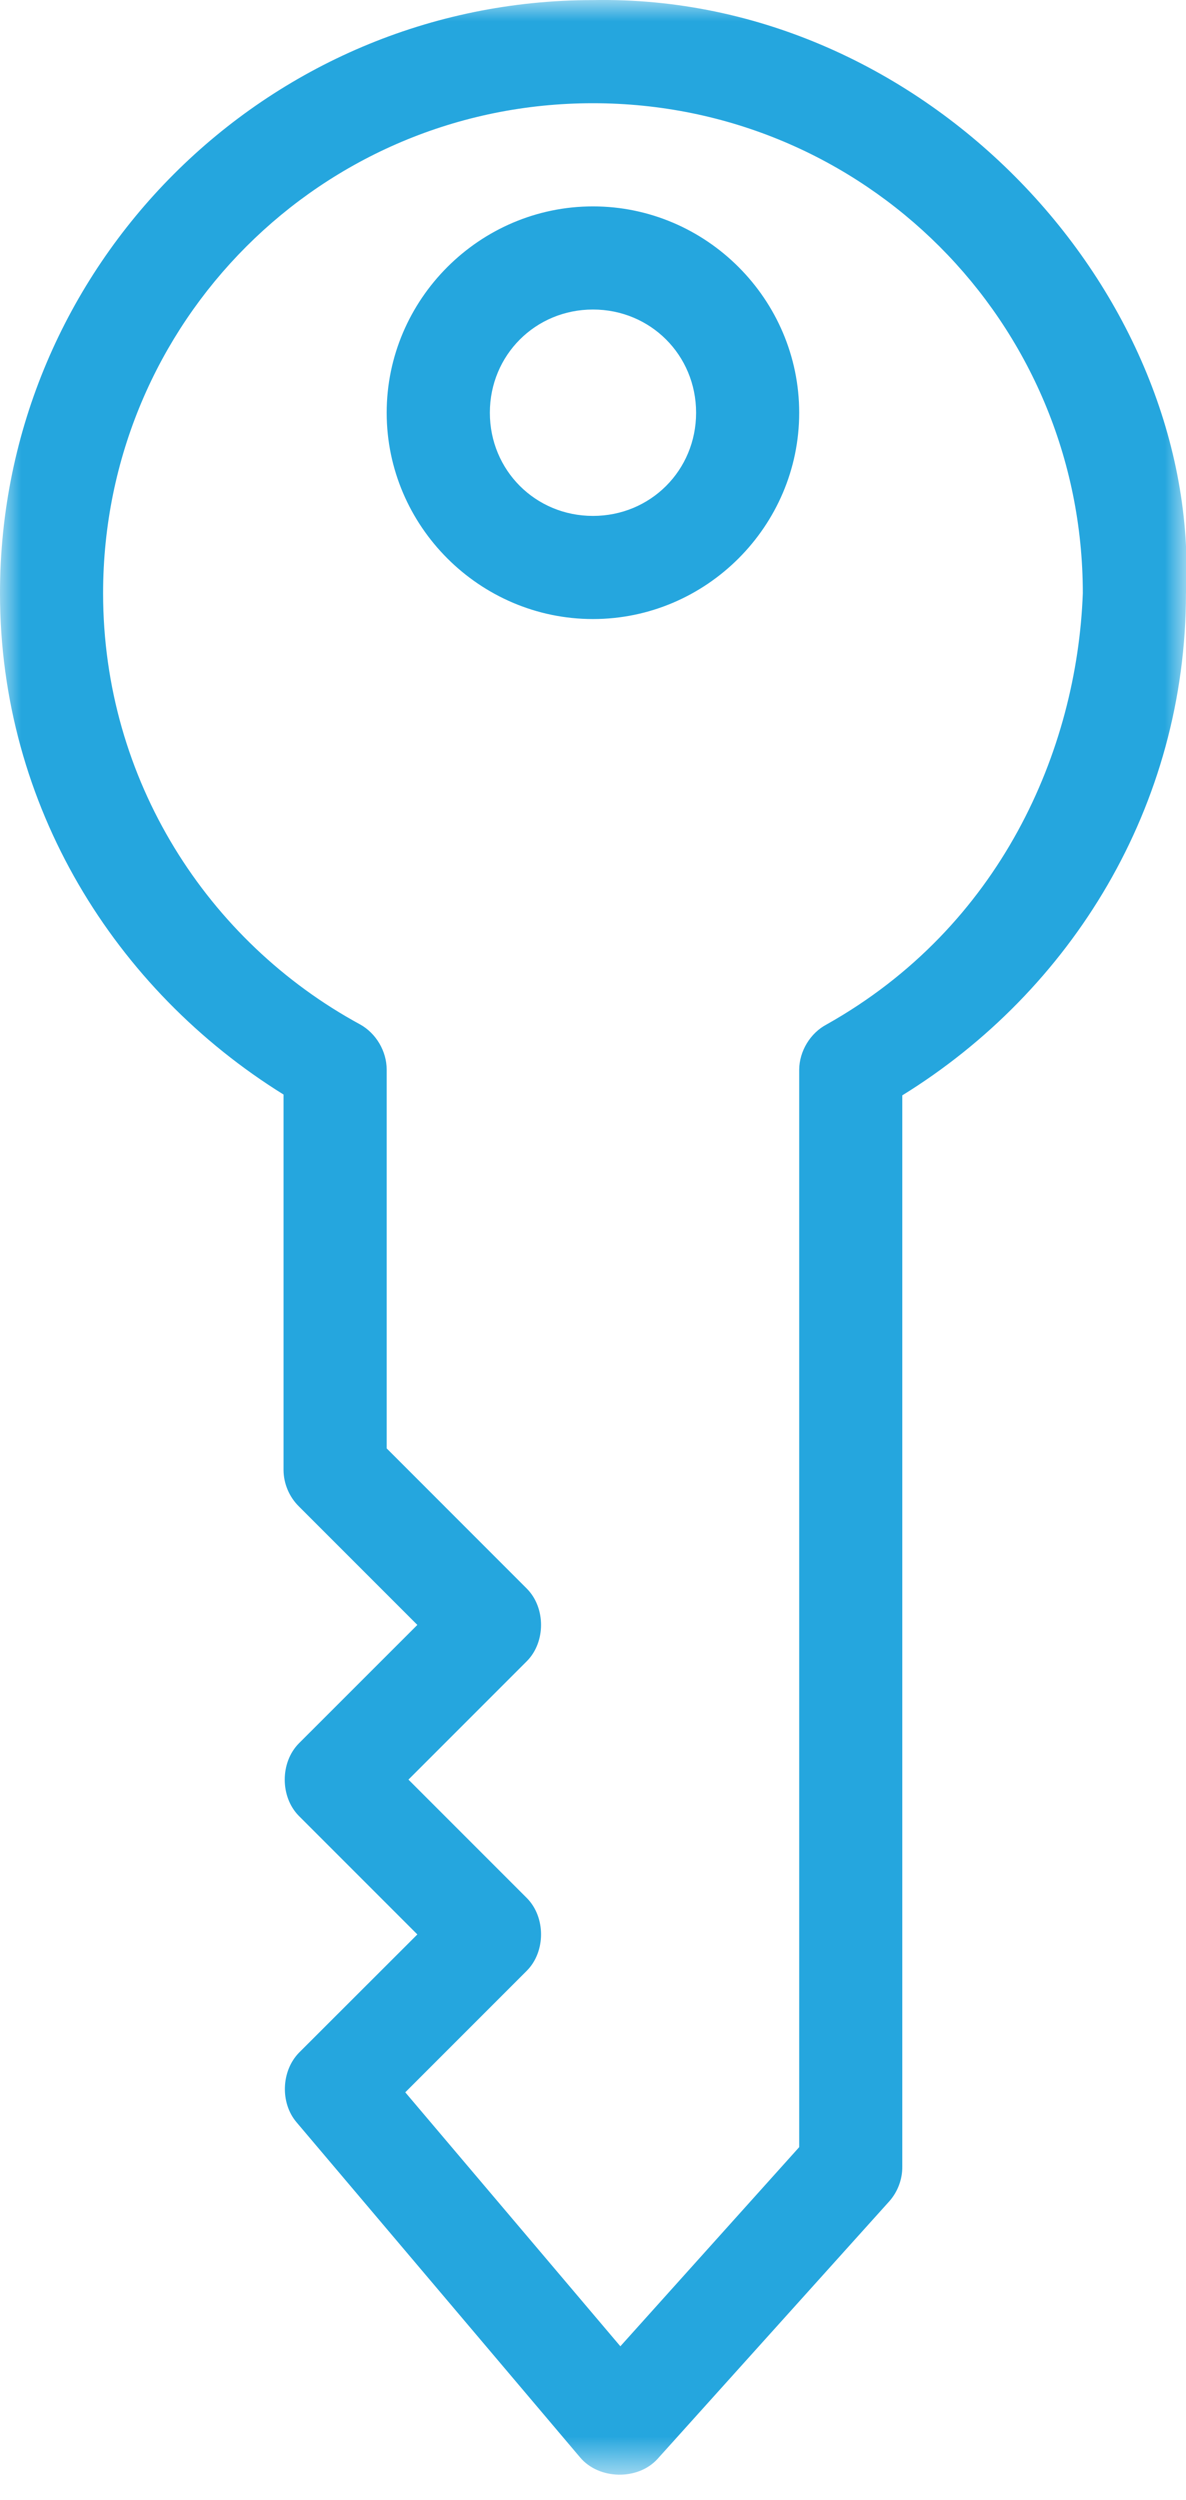 <?xml version="1.0" encoding="UTF-8"?>
<svg width="28px" height="59px" viewBox="0 0 28 59" version="1.1" xmlns="http://www.w3.org/2000/svg" xmlns:xlink="http://www.w3.org/1999/xlink">
    <!-- Generator: sketchtool 52.6 (67491) - http://www.bohemiancoding.com/sketch -->
    <title>206A47AE-00ED-4162-B25D-3802B279F87D</title>
    <desc>Created with sketchtool.</desc>
    <defs>
        <polygon id="path-1" points="0 0.001 28.013 0.001 28.013 58.404 0 58.404"></polygon>
    </defs>
    <g id="Page-1" stroke="none" stroke-width="1" fill="none" fill-rule="evenodd">
        <g id="Finance-Assistance" transform="translate(-783, -1451)">
            <g id="first-home-loans" transform="translate(783, 1451)">
                <mask id="mask-2" fill="white">
                    <use xlink:href="#path-1"></use>
                </mask>
                <g id="Clip-2"></g>
                <path d="M27.999,14.001 C27.999,19.029 25.294,23.385 21.302,25.851 L21.302,51.131 C21.306,51.429 21.195,51.726 20.998,51.949 L15.521,58.035 C15.056,58.543 14.139,58.524 13.695,57.996 L6.999,50.085 C6.613,49.629 6.639,48.879 7.056,48.448 L9.853,45.654 L7.056,42.857 C6.611,42.407 6.611,41.595 7.056,41.145 L9.853,38.349 L7.056,35.552 C6.829,35.329 6.696,35.014 6.694,34.697 L6.694,25.832 C2.715,23.361 0,19.02 0,14.001 C0,6.285 6.281,0.002 13.999,0.002 C21.876,-0.146 28.359,6.924 27.999,14.001 M25.564,14.001 C25.564,7.601 20.4,2.436 13.999,2.436 C7.596,2.436 2.434,7.601 2.434,14.001 C2.434,18.401 4.896,22.219 8.503,24.178 C8.88,24.388 9.129,24.81 9.129,25.243 L9.129,34.183 L12.439,37.494 C12.885,37.944 12.885,38.754 12.439,39.204 L9.643,42 L12.439,44.796 C12.885,45.246 12.885,46.059 12.439,46.509 L9.568,49.38 L14.646,55.374 L18.868,50.674 L18.868,25.243 C18.872,24.808 19.129,24.381 19.515,24.178 C23.619,21.872 25.427,17.713 25.564,14.001 M18.868,9.741 C18.868,12.416 16.674,14.61 13.999,14.61 C11.325,14.61 9.129,12.416 9.129,9.741 C9.129,7.065 11.325,4.871 13.999,4.871 C16.674,4.871 18.868,7.065 18.868,9.741 M16.434,9.741 C16.434,8.381 15.358,7.305 13.999,7.305 C12.641,7.305 11.565,8.381 11.565,9.741 C11.565,11.1 12.641,12.176 13.999,12.176 C15.358,12.176 16.434,11.1 16.434,9.741" id="Fill-1" fill="#25A6DE" mask="url(#mask-2)"></path>
            </g>
        </g>
    </g>
</svg>
